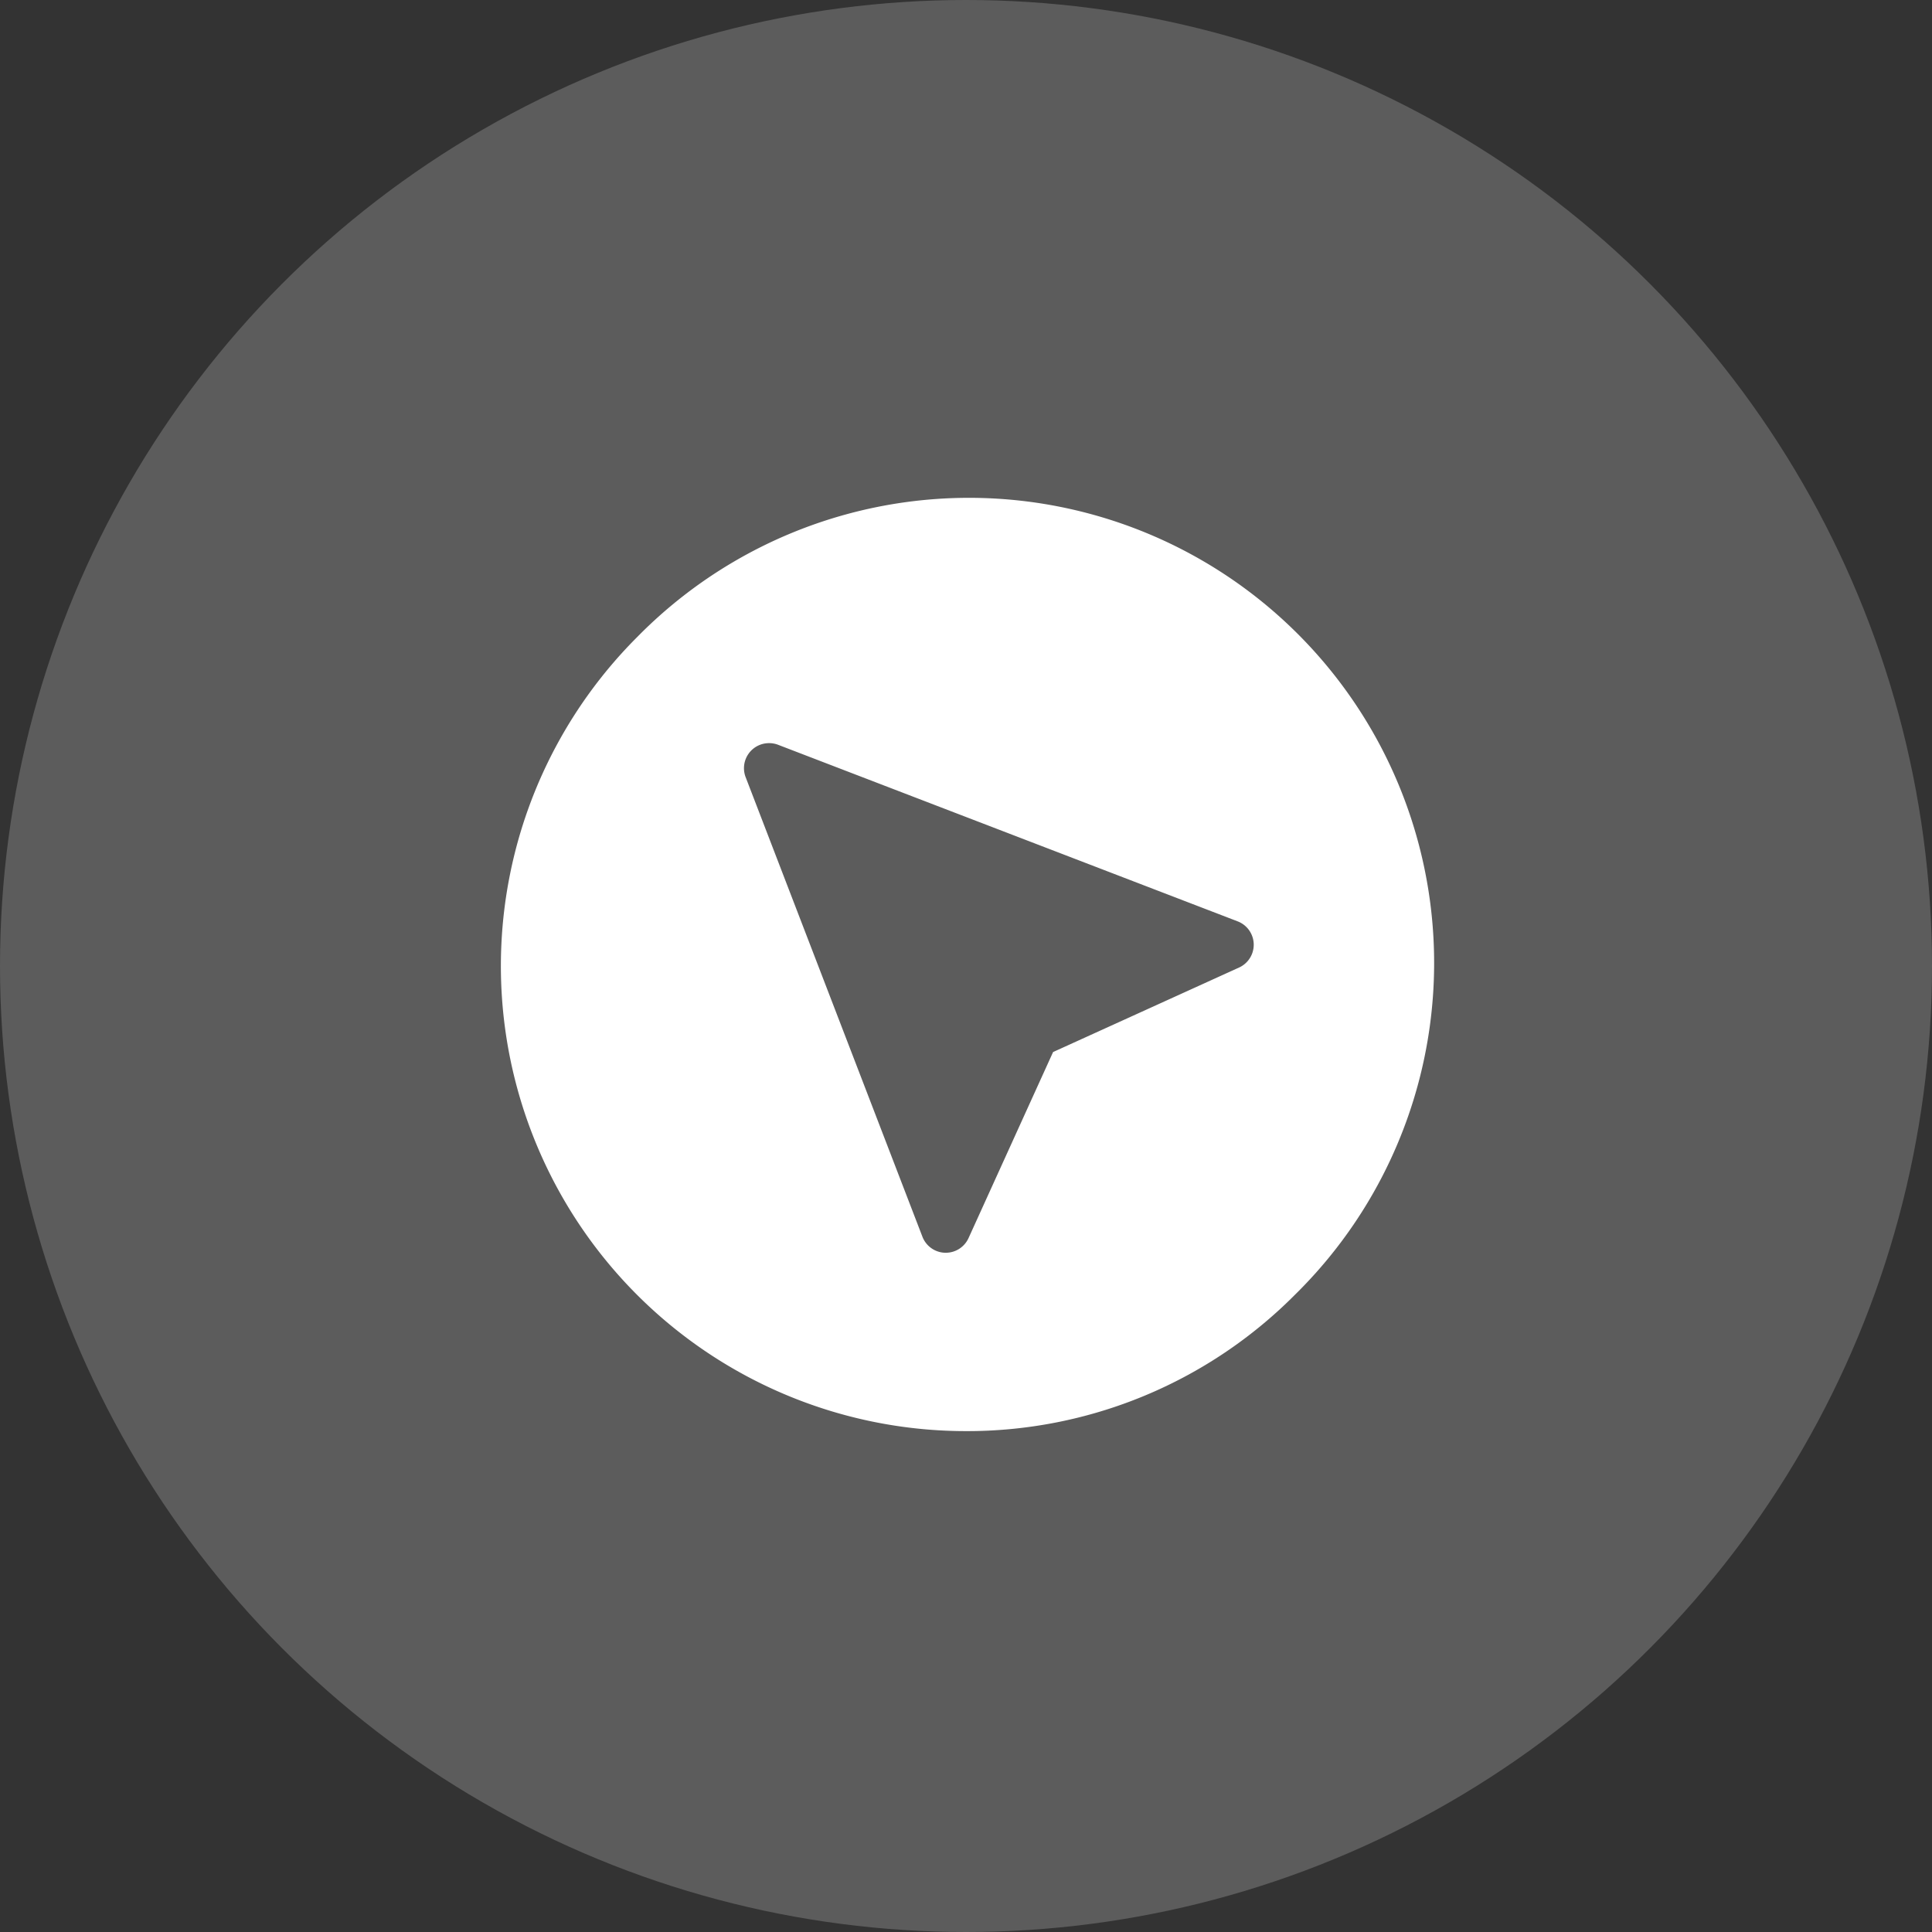 <svg id="Group_11422" data-name="Group 11422" xmlns="http://www.w3.org/2000/svg" width="100%"
                      height="100%" viewBox="0 0 54 54">
                      <rect x="0" y="0" width="54" height="54" fill="#333333" stroke="none"/>
                      <g id="Group_11421" data-name="Group 11421" transform="translate(0 0)">
                        <circle id="Ellipse_1279" data-name="Ellipse 1279" cx="27" cy="27" r="27" fill="#fff"
                          opacity="0.2" />
                      </g>
                      <path id="Subtraction_42" data-name="Subtraction 42"
                        d="M13,26A13,13,0,0,1,3.808,3.807,13,13,0,1,1,22.192,22.191,12.916,12.916,0,0,1,13,26ZM7.5,6.771a.7.7,0,0,0-.661.946l4.943,12.85a.7.7,0,0,0,.632.448h.02a.7.7,0,0,0,.637-.41l2.363-5.2,5.2-2.363a.7.7,0,0,0-.039-1.289L7.74,6.814A.7.7,0,0,0,7.5,6.771Z"
                        transform="translate(14 14)" fill="#fff" />
                    </svg>
